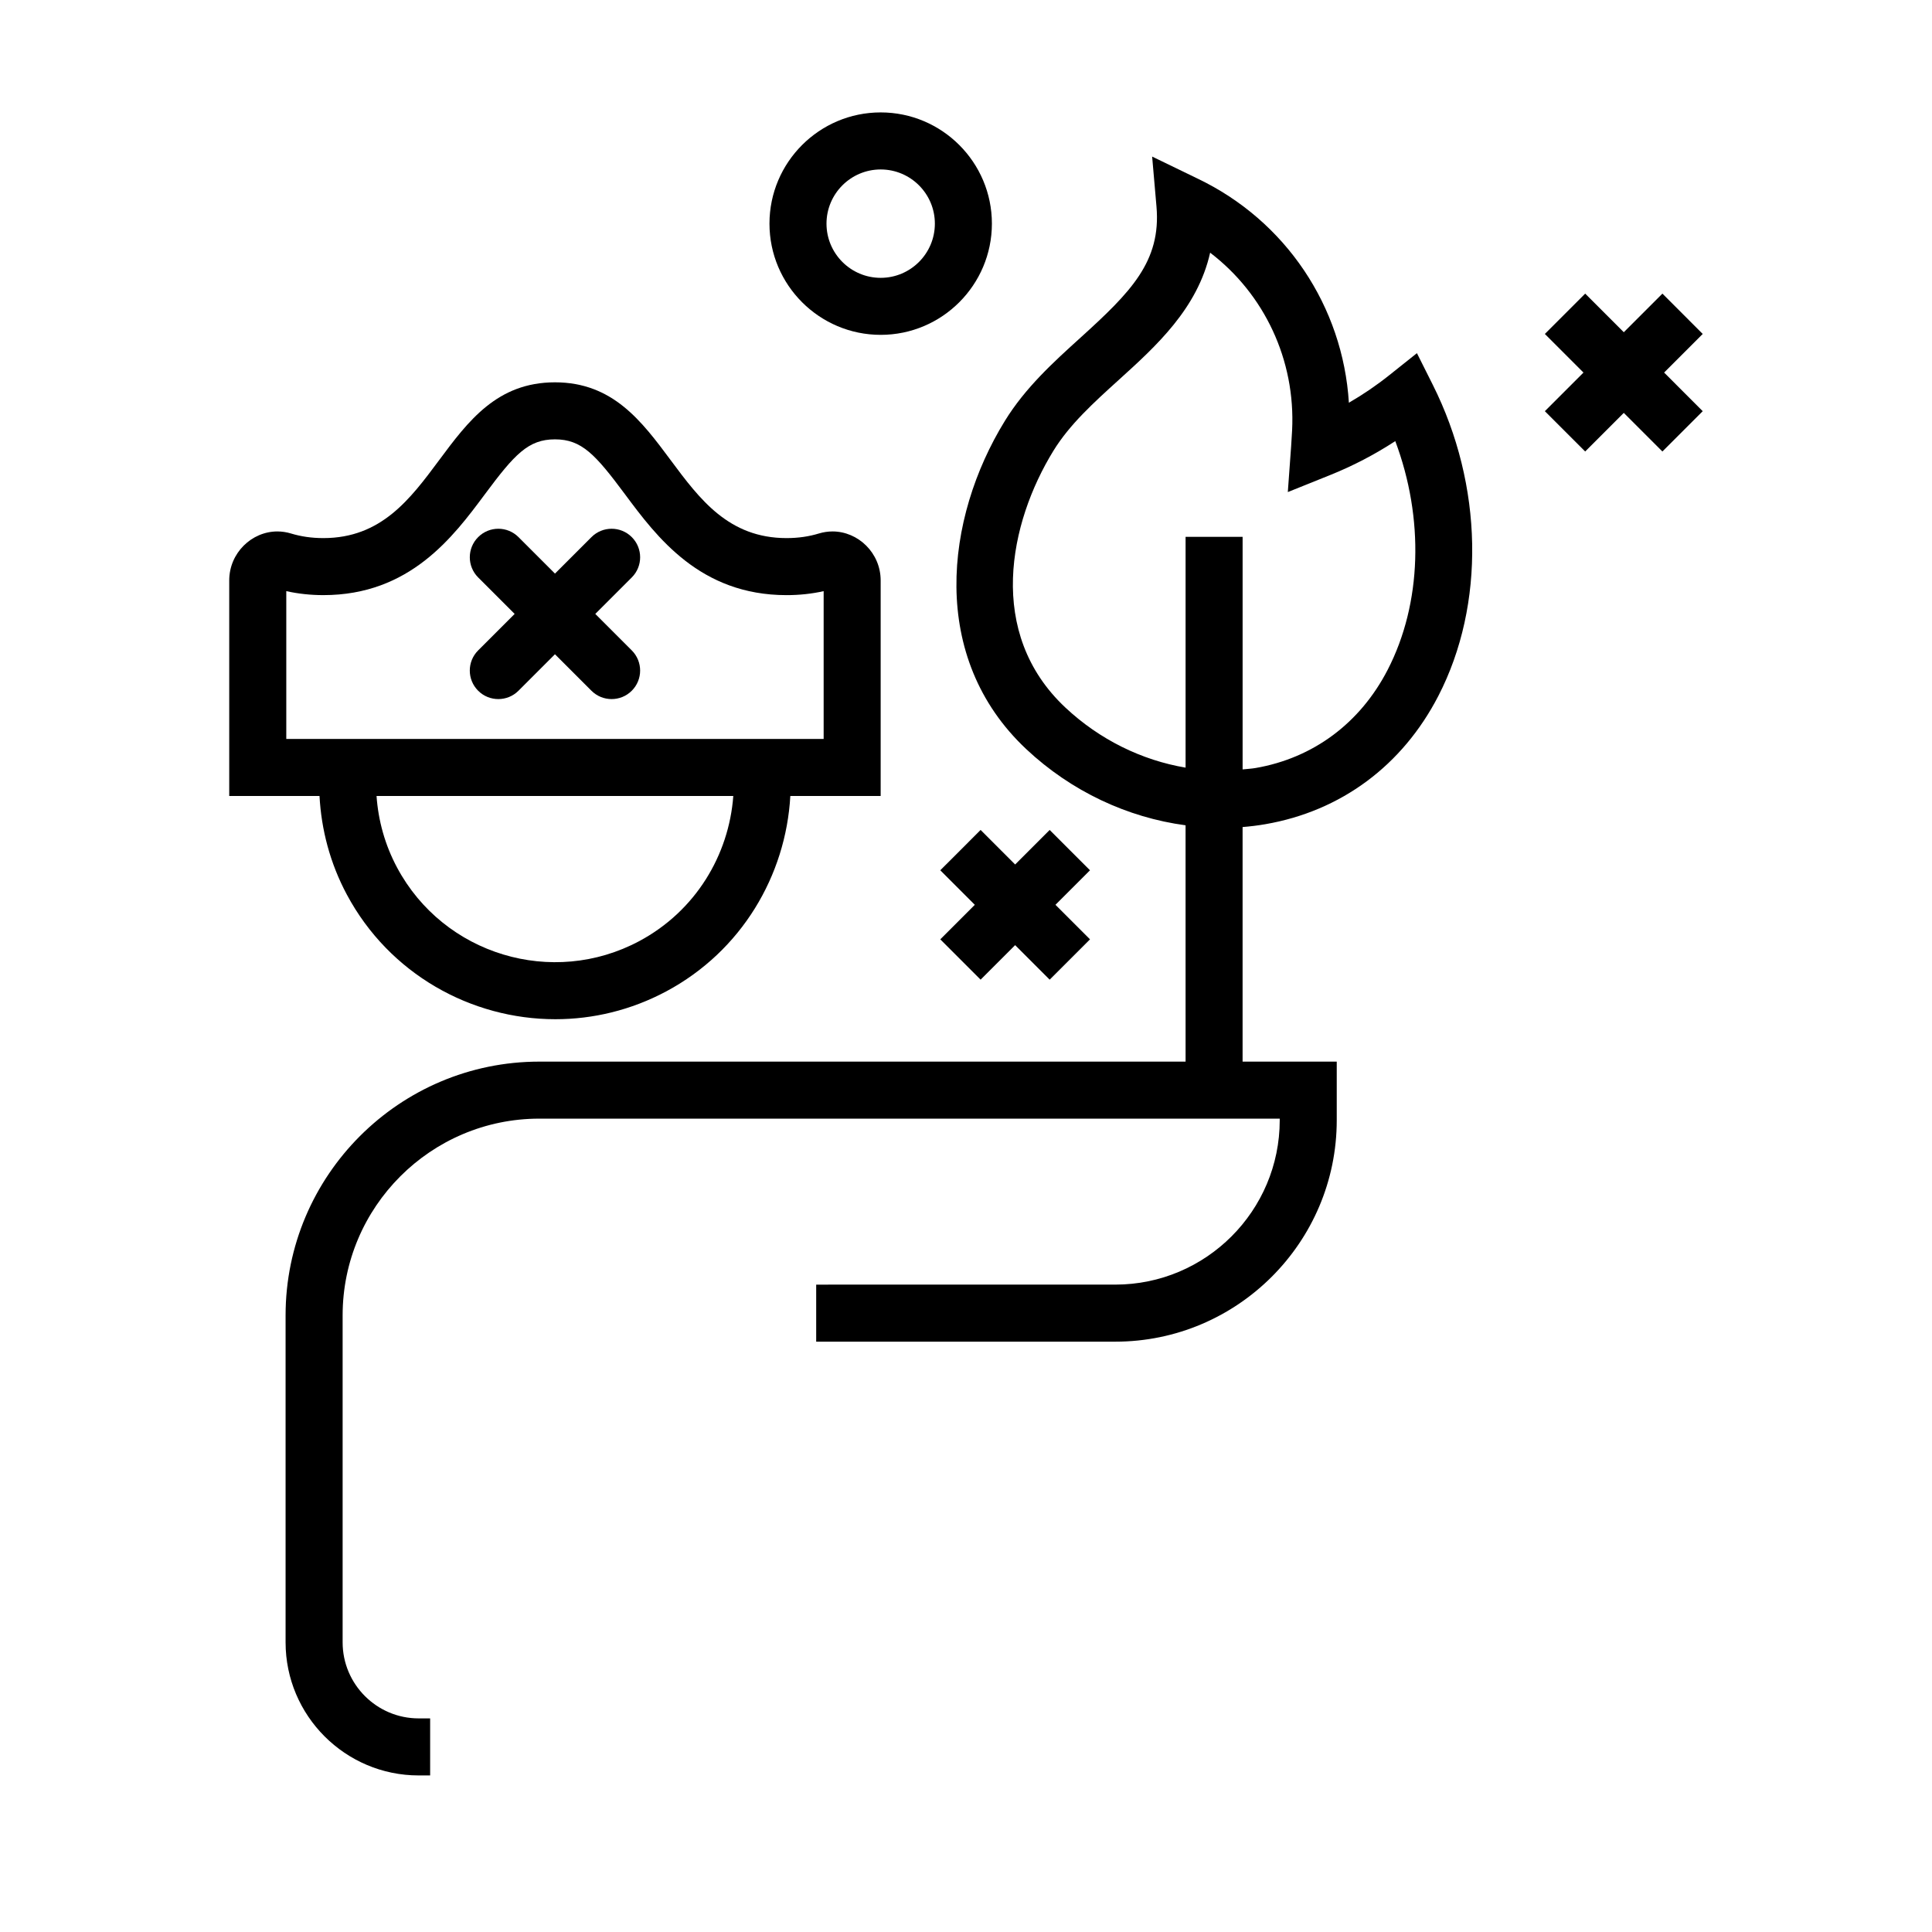<?xml version="1.0" encoding="UTF-8"?>
<!-- Uploaded to: ICON Repo, www.svgrepo.com, Generator: ICON Repo Mixer Tools -->
<svg fill="#000000" width="800px" height="800px" version="1.1" viewBox="144 144 512 512" xmlns="http://www.w3.org/2000/svg">
 <g>
  <path d="m377.39 232.74c16.254 0 29.473-13.227 29.473-29.477 0-16.254-13.227-29.473-29.473-29.473-16.246 0-29.473 13.219-29.473 29.473 0 16.254 13.227 29.477 29.473 29.477zm0-43.832c7.918 0 14.359 6.438 14.359 14.359 0 7.918-6.438 14.363-14.359 14.363-7.918 0-14.359-6.438-14.359-14.363 0-7.918 6.441-14.359 14.359-14.359z"/>
  <path d="m235.92 381.08c11.262 21.039 32.91 33.023 55.254 33.023 9.957 0 20.047-2.383 29.418-7.394 19.938-10.676 31.668-30.684 32.852-51.766h23.941v-57.113c0-7.281-5.945-12.992-12.758-12.992-1.188 0-2.402 0.176-3.621 0.543-2.574 0.785-5.402 1.219-8.559 1.219-30.703 0-30.703-41.281-61.379-41.281-30.703 0-30.703 41.281-61.379 41.281-3.16 0-5.992-0.438-8.566-1.219-1.215-0.367-2.43-0.543-3.617-0.543-6.816 0-12.758 5.715-12.758 12.992v57.113h23.926c0.477 8.875 2.777 17.785 7.246 26.137zm77.539 12.301c-23.059 12.348-51.867 3.629-64.215-19.438-3.25-6.07-5.004-12.539-5.457-19.004h94.543c-1.152 15.684-10.012 30.48-24.871 38.441zm-93.59-53.555v-39.168c3.152 0.699 6.449 1.055 9.824 1.055 22.934 0 34.422-15.453 42.805-26.73 7.848-10.559 11.488-14.551 18.574-14.551 7.07 0 10.699 3.984 18.547 14.539 8.387 11.285 19.879 26.746 42.832 26.746 3.375 0 6.672-0.352 9.824-1.055v39.168h-142.41z"/>
  <path d="m311.43 286.34c-2.953-2.953-7.734-2.953-10.688 0l-9.668 9.668-9.668-9.668c-2.953-2.953-7.734-2.953-10.688 0s-2.953 7.734 0 10.688l9.668 9.668-9.672 9.668c-2.953 2.953-2.953 7.734 0 10.688 1.477 1.477 3.41 2.211 5.344 2.211s3.871-0.734 5.344-2.211l9.668-9.668 9.668 9.668c1.477 1.477 3.41 2.211 5.344 2.211 1.934 0 3.871-0.734 5.344-2.211 2.953-2.953 2.953-7.734 0-10.688l-9.668-9.668 9.668-9.668c2.957-2.953 2.957-7.734 0.004-10.688z"/>
  <path d="m519.5 237.59-7.285 5.805c-3.414 2.727-7.012 5.176-10.746 7.332-1.594-25.492-16.711-48.25-40.164-59.43l-11.977-5.805 1.152 13.262c1.258 14.547-6.832 22.672-20.141 34.734-7.184 6.508-14.609 13.234-20.043 22.059-15.863 25.773-20.258 62.68 5.707 87.012 11.926 11.176 26.816 18.102 42.184 20.152l0.004 62.629h-171.26c-37.082 0-67.25 30.168-67.25 67.254v86.641c0 19.445 15.824 35.273 35.266 35.273h3.043v-15.117h-3.039c-11.113 0-20.152-9.043-20.152-20.156v-86.645c0-28.746 23.387-52.141 52.133-52.141h196.21v0.406c0 24.031-19.547 43.578-43.578 43.578l-79.266 0.004v15.117h79.258c32.363 0 58.695-26.336 58.695-58.695v-15.52h-24.953v-62.164c2.016-0.168 4.027-0.406 6.019-0.754 20.051-3.461 36.34-15.539 45.867-34.008 12.48-24.199 11.895-55.809-1.512-82.5zm-7.742 83.895c-7.301 14.16-19.734 23.406-35.004 26.043-1.145 0.195-2.301 0.25-3.449 0.371v-61.637h-15.113v61.168c-11.574-1.953-22.754-7.391-31.848-15.914-21.098-19.766-14.898-49.016-3.176-68.059 4.301-6.988 10.621-12.711 17.316-18.777 9.922-8.984 20.879-18.914 24.215-33.715 14.355 10.949 22.652 28.414 21.723 47.066-0.074 1.438-0.16 2.867-0.262 4.301l-0.875 12.07 11.23-4.516c6.012-2.414 11.785-5.422 17.25-8.988 7.676 20.469 7.062 42.992-2.008 60.586z"/>
  <path d="m403.87 403.62 9.152-9.148 9.152 9.148 10.688-10.684-9.156-9.152 9.156-9.152-5.348-5.34-5.34-5.348-9.152 9.156-9.152-9.156-5.34 5.348-5.344 5.34 9.148 9.152-9.148 9.152z"/>
  <path d="m595.24 232.5-10.684-10.688-10.234 10.23-10.23-10.23-5.34 5.344-5.348 5.344 10.234 10.234-10.234 10.234 10.688 10.684 10.23-10.23 10.234 10.23 10.684-10.684-10.23-10.234z"/>
 </g>
</svg>